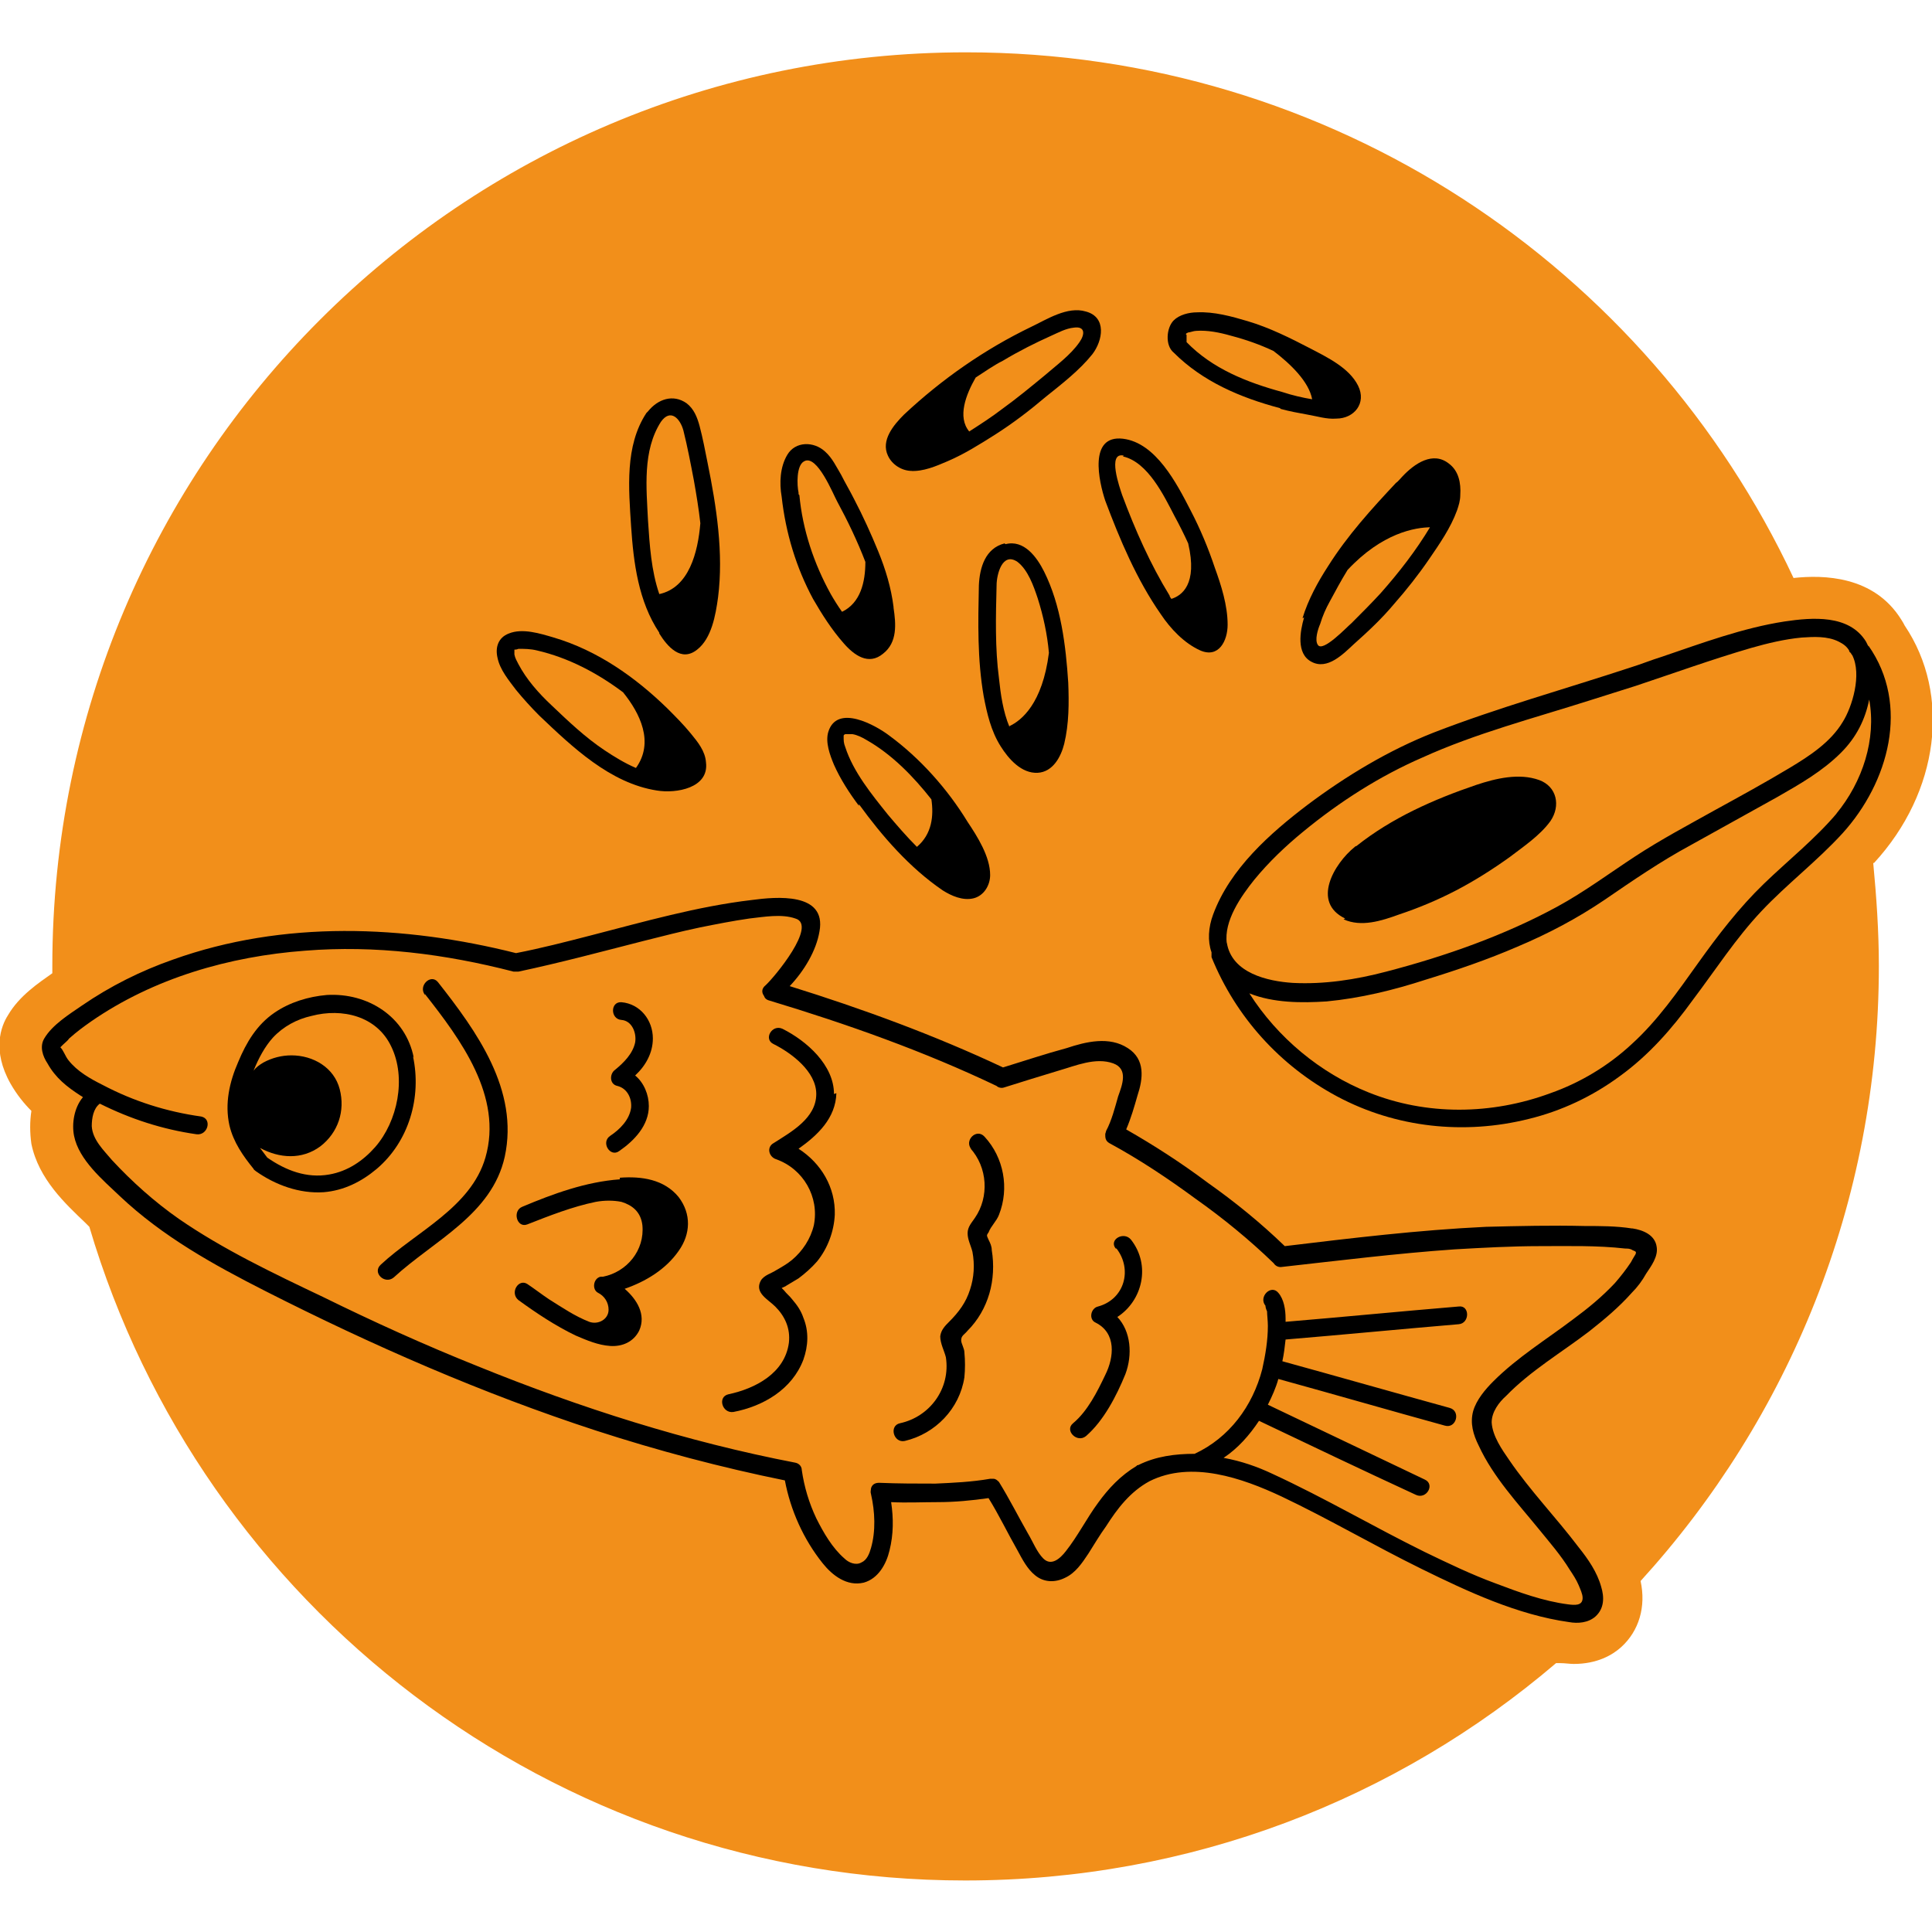 <?xml version="1.0" encoding="UTF-8"?>
<svg xmlns="http://www.w3.org/2000/svg" id="Calque_1" viewBox="0 0 24 24">
  <defs>
    <style>      .st0 {        fill: #f28f1a;      }    </style>
  </defs>
  <path class="st0" d="M23.28,10.72c.81-.88.96-2.09.38-2.95-.01-.02-.02-.04-.04-.07-.34-.55-.97-.56-1.34-.52-1.81-3.86-5.73-6.53-10.28-6.53C5.73.65.65,5.73.65,12c0,.03,0,.06,0,.09-.17.12-.41.28-.55.52-.09.14-.2.44.03.85.08.14.17.25.26.34-.02.13-.02.27,0,.41.09.44.43.75.67.98l.05.05s0,0,0,0c1.39,4.7,5.74,8.12,10.88,8.12,2.8,0,5.36-1.01,7.34-2.7.02,0,.03,0,.05,0,.06,0,.12.01.17.01.29,0,.48-.11.59-.21.22-.2.31-.5.24-.82,1.84-2.02,2.96-4.7,2.96-7.64,0-.43-.03-.86-.07-1.28Z"></path>
  <g>
    <path d="M11.1,7.54c-.03-.24-.1-.47-.19-.69-.09-.22-.19-.44-.3-.65-.05-.1-.11-.2-.16-.3-.06-.1-.11-.21-.2-.29-.14-.13-.37-.13-.47.04-.09.15-.1.35-.07.52.05.45.18.88.39,1.27.11.19.23.38.38.55.13.15.31.28.49.13.18-.14.16-.37.13-.57ZM9.92,6.14s0,0,0-.01c0,0,0,0,0-.01-.02-.09-.03-.34.07-.39.16-.09.36.41.41.5.13.24.25.49.35.75,0,.25-.06.51-.29.62-.05-.07-.1-.15-.14-.22-.21-.38-.35-.8-.39-1.23Z"></path>
    <g>
      <polygon points=".74 13 .74 13 .74 13.01 .74 13 .74 13"></polygon>
      <path d="M20.27,15.26c-.19-.03-.39-.03-.58-.03-.41-.01-.82,0-1.23.01-.84.04-1.67.14-2.5.24-.3-.29-.62-.55-.96-.79-.32-.24-.66-.46-1.01-.66.06-.14.1-.28.14-.42.07-.21.1-.45-.12-.59-.23-.15-.52-.08-.76,0-.26.07-.53.16-.79.24-.85-.4-1.75-.73-2.65-1.01.18-.19.33-.44.37-.68.09-.49-.54-.43-.84-.39-.68.08-1.34.27-2,.44-.31.08-.62.16-.93.22-1.39-.35-2.89-.41-4.26.08-.4.14-.78.33-1.13.57-.16.11-.37.24-.47.41-.06.1-.02.22.04.31.1.18.24.29.41.4,0,0,.02.01.03.02-.11.13-.14.33-.11.48.06.3.36.55.57.75.53.5,1.16.85,1.81,1.18,1.32.67,2.69,1.27,4.1,1.73.77.25,1.56.46,2.35.62.07.37.23.73.47,1.03.12.15.3.29.51.24.18-.05.28-.23.32-.4.05-.2.05-.4.02-.6.19.01.39,0,.58,0,.21,0,.42-.02.63-.05.13.21.24.44.36.65.06.11.12.23.22.31.11.09.25.09.37.03.13-.06.21-.18.29-.3.07-.11.14-.23.22-.34.14-.22.3-.43.54-.56.52-.26,1.15-.04,1.64.19.59.28,1.15.61,1.74.9.57.28,1.19.57,1.83.66.11.02.24.01.33-.07.11-.1.11-.24.07-.37-.05-.18-.16-.34-.28-.49-.28-.37-.6-.7-.86-1.08-.09-.13-.21-.3-.22-.47,0-.13.09-.25.18-.33.3-.31.69-.54,1.03-.8.19-.15.37-.3.53-.48.07-.07.13-.15.18-.24.06-.09.15-.21.13-.33-.02-.15-.17-.21-.3-.23ZM20.33,15.56s-.05.08-.07.12c-.06.09-.13.18-.2.26-.16.17-.33.31-.52.45-.33.25-.69.47-.99.77-.1.1-.21.23-.25.37-.04.15,0,.29.07.43.18.39.49.72.75,1.04.13.16.27.32.38.5.04.06.08.12.11.19.02.05.05.11.05.16,0,.1-.1.09-.18.08-.31-.04-.61-.15-.9-.26-.3-.11-.59-.25-.88-.39-.63-.31-1.24-.67-1.89-.97-.19-.09-.39-.16-.61-.2.18-.12.32-.28.44-.46.65.31,1.3.62,1.95.92.13.06.24-.13.11-.19-.65-.31-1.3-.62-1.95-.93.05-.1.1-.21.13-.32.69.19,1.38.39,2.07.58.14.04.2-.18.06-.22-.69-.19-1.39-.39-2.08-.58.02-.09.03-.18.04-.27.72-.06,1.44-.13,2.15-.19.14-.01.14-.24,0-.22-.72.06-1.43.13-2.15.19,0-.01,0-.02,0-.04,0-.11-.02-.24-.09-.32-.09-.11-.25.05-.16.16-.01-.02,0,0,0,0,0,.02.01.05.02.07,0,.04.01.12.01.18,0,.18-.03.36-.07.54-.12.46-.41.85-.84,1.05,0,0,0,0,0,0-.24,0-.48.03-.7.14,0,0-.02,0-.02.01-.2.12-.35.28-.48.46-.14.19-.25.41-.4.6-.07.09-.18.19-.28.09-.08-.08-.13-.21-.19-.31-.12-.21-.23-.43-.36-.64,0,0,0,0,0,0,0,0,0,0,0,0-.02-.02-.04-.04-.07-.04,0,0,0,0,0,0,0,0-.02,0-.02,0,0,0-.01,0-.02,0-.23.04-.46.05-.68.06-.23,0-.46,0-.7-.01-.06,0-.09.03-.1.07,0,.02-.01.04,0,.07.05.22.06.46,0,.67-.02.07-.05.15-.12.18-.07.04-.16,0-.21-.05-.15-.13-.26-.32-.35-.5-.09-.19-.15-.39-.18-.6,0-.04-.03-.08-.08-.09-1.35-.26-2.67-.68-3.95-1.2-.65-.26-1.29-.55-1.92-.86-.61-.29-1.24-.59-1.79-.97-.3-.21-.58-.46-.83-.73-.1-.12-.24-.25-.25-.42,0-.1.02-.22.1-.28.38.19.78.32,1.2.38.14.02.2-.19.06-.22-.43-.06-.84-.19-1.22-.39-.16-.08-.32-.17-.43-.31-.04-.05-.06-.12-.1-.16,0,0,0,0,0,0,0,0,0,0,0,0,0-.01,0,0,0,0,0,0,0,0,0,0,0,0,0,0,0,0,0,0,0,0,0,0,0,0,0,0,0,0,.01-.01.02-.02.03-.03.03-.03.06-.05.08-.08.09-.08.17-.14.27-.21.78-.54,1.72-.81,2.66-.88.87-.07,1.74.04,2.59.26.02,0,.04,0,.06,0,0,0,0,0,0,0,.52-.11,1.04-.25,1.55-.38.24-.06.47-.12.71-.17.2-.04.4-.08.61-.11.18-.02.4-.06.57,0,.28.08-.26.73-.37.83-.05.04-.05.09-.02.13.01.03.03.05.07.06.96.29,1.92.63,2.82,1.06.02.02.06.03.09.02.22-.07.45-.14.68-.21.21-.06.46-.17.68-.09.19.07.11.27.06.41-.04.14-.08.3-.15.43,0,.01-.01.03-.01.04,0,0,0,0,0,0,0,0,0,0,0,0,0,.04,0,.08.05.11.37.2.73.44,1.07.69.34.24.67.51.97.8.02.03.05.05.09.05,0,0,0,0,0,0,0,0,0,0,0,0,.72-.08,1.44-.17,2.16-.22.35-.02.71-.04,1.06-.04.35,0,.71-.01,1.06.03.03,0,.06,0,.09.02.05.02.05.02.03.07Z"></path>
      <path d="M5.28,12.35c.44.56.97,1.27.75,2.03-.18.62-.86.92-1.3,1.33-.11.1.05.25.16.16.5-.46,1.22-.78,1.38-1.5.18-.83-.35-1.56-.83-2.17-.09-.11-.25.05-.16.16Z"></path>
      <path d="M5.14,13.14c-.1-.51-.57-.81-1.08-.78-.23.02-.46.09-.65.22-.22.15-.35.37-.45.61-.11.25-.17.52-.11.79.05.21.17.38.3.54,0,0,0,0,0,0,0,.01.02.02.03.03.24.17.54.28.84.26.25-.02.47-.13.66-.29.4-.34.56-.89.45-1.4ZM4.66,14.25c-.15.17-.34.3-.57.34-.28.05-.54-.05-.77-.21-.03-.04-.06-.08-.09-.12.24.13.52.15.75-.02.22-.17.31-.44.24-.71-.07-.27-.33-.42-.6-.42-.12,0-.24.03-.35.09-.05.03-.09.06-.12.1.06-.15.14-.3.24-.41.13-.14.3-.23.48-.27.38-.1.81,0,.99.38.19.39.08.93-.2,1.25Z"></path>
      <path d="M7.7,14.65c-.42.03-.83.18-1.21.34-.13.05-.07.27.06.22.28-.11.56-.22.85-.28.11-.02.22-.02.32,0,.13.04.24.12.26.29,0,0,0,0,0,0,.03.31-.19.58-.49.64-.01,0-.02,0-.03,0-.09.02-.11.16-.03.2,0,0,0,0,0,0,.08.04.13.12.13.21,0,0,0,0,0,0,0,.12-.13.19-.24.15-.18-.07-.34-.18-.5-.28-.09-.06-.18-.13-.27-.19-.11-.07-.22.11-.11.2.22.16.46.32.71.44.14.06.28.12.43.13.15.01.29-.05.36-.19.09-.2-.03-.39-.18-.52.26-.09.51-.24.67-.47.15-.21.16-.46,0-.67-.18-.22-.46-.26-.73-.24Z"></path>
      <path d="M7.69,14.3c.19-.13.37-.32.37-.56,0-.14-.06-.29-.17-.38.13-.12.22-.28.22-.46,0-.23-.16-.43-.39-.45-.14-.01-.14.21,0,.22.13.01.19.16.17.28-.03.14-.14.25-.25.34-.07.05-.07.18.03.2.12.03.18.15.17.27-.02.15-.14.27-.26.35-.12.08,0,.27.11.19Z"></path>
      <path d="M10.36,13.59c0-.36-.34-.66-.64-.81-.13-.06-.24.13-.11.19.22.11.53.34.53.62,0,.3-.31.47-.53.61-.09.05-.06.17.03.2.34.12.54.47.47.82-.04.17-.14.32-.27.43-.06.05-.13.09-.2.13-.06.04-.15.06-.19.13-.08.15.09.23.18.32.12.12.19.27.17.45-.05.38-.42.57-.75.64-.14.03-.08.24.06.22.37-.07.73-.28.87-.65.06-.17.07-.35,0-.52-.03-.09-.08-.16-.14-.23-.03-.04-.07-.07-.1-.11,0,0-.02-.02-.03-.03.02-.01.05-.02.06-.03.05-.03.1-.06.15-.09.08-.06.16-.13.23-.21.13-.16.21-.37.22-.58.01-.34-.17-.64-.45-.82.24-.17.46-.38.47-.69Z"></path>
      <path d="M12.05,14.26c.22.24.24.61.06.87-.04.06-.09.11-.09.19,0,.08.04.15.06.23.03.16.02.32-.03.47-.05.16-.14.28-.26.4-.05.05-.1.1-.11.18,0,.09.05.18.07.26.06.39-.2.74-.57.82-.14.03-.08.25.06.22.38-.09.68-.4.74-.79.01-.1.01-.21,0-.31,0-.05-.04-.11-.04-.15,0-.06.04-.07.08-.12.13-.13.22-.29.27-.46.05-.17.06-.36.03-.54,0-.05-.02-.09-.04-.13-.02-.05-.03-.05,0-.09.03-.08.1-.14.13-.22.13-.33.06-.71-.18-.97-.1-.11-.26.05-.16.16Z"></path>
      <path d="M13.87,15.51c.2.26.1.63-.23.72-.09.02-.12.16-.03.2.26.13.23.43.12.65-.1.21-.22.45-.4.6-.11.09.05.25.16.16.22-.19.38-.5.49-.77.09-.24.07-.53-.1-.71.31-.2.42-.64.17-.96-.09-.11-.28,0-.19.11Z"></path>
      <path d="M16.69,11.42c.22.1.47.02.69-.06.24-.08.48-.18.71-.3.23-.12.45-.26.66-.41.17-.13.38-.27.51-.45.13-.19.08-.43-.14-.51-.25-.09-.54-.02-.78.06-.53.18-1.05.41-1.49.76,0,0,0,0,0,0,0,0,0,0,0,0,0,0-.01,0-.02.01,0,0,0,0,0,0-.26.21-.54.69-.12.89Z"></path>
      <path d="M23.21,8.03s-.02-.04-.03-.06c-.21-.34-.67-.3-1.01-.25-.52.08-1.03.27-1.53.44-.13.04-.25.09-.38.13-.82.27-1.65.5-2.45.81-.56.22-1.09.54-1.57.9-.46.35-.96.79-1.17,1.36-.06.16-.07.33-.02.47,0,.02,0,.04,0,.06.3.74.85,1.35,1.56,1.73.73.39,1.58.48,2.38.28.41-.1.79-.28,1.13-.53.36-.26.65-.59.91-.95.28-.37.53-.76.85-1.1.32-.34.69-.62,1.01-.97.57-.63.84-1.59.32-2.33ZM15.24,11.72c-.04-.28.18-.59.34-.79.18-.22.39-.42.61-.6.45-.37.95-.69,1.48-.92.66-.3,1.39-.49,2.08-.71.19-.06.38-.12.57-.18.48-.16.95-.33,1.43-.47.21-.06.42-.11.63-.13.15-.01.32-.02.46.05.06.03.1.06.13.11,0,0,0,.02.02.03,0,0,.01.02.02.03.12.24,0,.64-.12.83-.15.25-.41.42-.66.57-.3.18-.61.35-.92.52-.34.19-.68.37-1,.58-.32.21-.63.44-.96.62-.66.36-1.4.62-2.13.81-.38.1-.77.16-1.16.14-.31-.02-.76-.12-.82-.5ZM22.82,10.1c-.27.32-.61.59-.91.88-.31.3-.57.64-.82.99-.25.35-.5.71-.82,1-.29.27-.64.48-1.01.61-.73.27-1.54.28-2.26-.01-.6-.24-1.13-.68-1.48-1.23.3.12.65.12.96.1.42-.04.83-.14,1.23-.27.39-.12.77-.25,1.14-.41.38-.16.74-.35,1.08-.58.35-.24.7-.48,1.07-.68.36-.2.72-.4,1.08-.6.28-.16.56-.32.79-.55.19-.19.3-.41.35-.66.09.49-.08,1.02-.41,1.42Z"></path>
      <path d="M6.41,8.57c.09.11.19.22.29.32.41.39.88.84,1.46.93.24.04.65-.03.61-.35-.01-.14-.1-.25-.19-.36-.09-.11-.19-.21-.29-.31-.4-.39-.87-.72-1.41-.88-.17-.05-.39-.12-.56-.05-.13.05-.17.17-.14.3.03.15.14.28.23.4ZM6.39,8.07s0,0,0,0c.01,0,.03,0,.05-.01.07,0,.15,0,.23.02.39.09.75.28,1.07.52.21.26.39.62.16.94-.14-.06-.27-.14-.39-.22-.24-.16-.45-.36-.66-.56-.16-.15-.31-.32-.41-.51-.02-.04-.04-.07-.05-.12,0-.03,0-.02,0-.04,0,0,0,0,0,0Z"></path>
      <path d="M8.19,7.87c.1.16.27.36.47.2.18-.14.23-.43.26-.65.07-.55-.02-1.13-.13-1.67-.03-.15-.06-.31-.1-.46-.03-.11-.07-.21-.16-.28-.17-.12-.36-.05-.48.1,0,0-.01.01-.02.02-.27.41-.22.94-.19,1.41.03.45.09.93.35,1.32ZM8.21,5.24c.12-.17.24-.04.28.11.05.2.09.41.13.62.03.17.06.35.08.53-.03.36-.14.8-.51.88-.1-.29-.12-.61-.14-.91-.02-.41-.07-.87.16-1.23Z"></path>
      <path d="M10.67,9.99c.29.4.63.79,1.04,1.07.11.07.25.13.38.1.13-.03.21-.16.21-.29,0-.23-.16-.48-.28-.66-.25-.41-.59-.79-.97-1.07-.17-.13-.65-.4-.76-.05-.04.13.02.29.07.41.08.18.19.35.31.51ZM10.51,9.12s.02,0,.02,0c.02,0,.04,0,.06,0,.06.01.12.04.17.07.32.18.59.46.81.74.03.2.01.43-.18.59-.13-.13-.25-.27-.36-.4-.2-.25-.43-.53-.53-.84-.02-.05-.02-.08-.02-.13,0-.02,0-.02.02-.03Z"></path>
      <path d="M12.48,6.75c-.24.06-.31.3-.32.52-.01.46-.02.92.06,1.38.04.21.09.43.21.62.1.16.26.34.46.33.19-.01.29-.2.33-.36.06-.25.06-.51.05-.76-.03-.46-.09-.96-.3-1.38-.09-.18-.25-.4-.48-.34ZM12.54,9.03c-.08-.19-.11-.41-.13-.6-.05-.38-.04-.77-.03-1.16,0-.13.07-.42.26-.29.13.1.2.3.25.45.07.22.12.45.14.68-.08.63-.34.84-.49.91Z"></path>
      <path d="M11.31,5.85c.16.01.32-.06.46-.12.21-.09.4-.21.59-.33.22-.14.43-.3.63-.47.2-.16.42-.33.58-.53.13-.17.18-.46-.08-.53-.23-.07-.49.1-.68.19-.58.28-1.11.65-1.58,1.09-.13.13-.29.32-.2.51.05.11.17.19.3.19ZM12.12,4.69c.11-.07.22-.15.34-.21.2-.12.4-.22.6-.31.09-.04.18-.09.28-.1.14-.02.14.08.07.18-.11.16-.29.29-.44.42-.17.14-.34.28-.52.41-.13.1-.27.19-.41.28-.15-.18-.04-.46.08-.67Z"></path>
      <path d="M13.73,6.22c.18.48.39.98.69,1.41.12.18.29.36.49.45.23.1.34-.12.34-.32,0-.24-.08-.49-.16-.71-.08-.24-.18-.48-.3-.71-.17-.33-.43-.84-.84-.89-.43-.05-.3.53-.22.77ZM13.95,5.67c.31.07.51.49.64.74.06.11.12.23.17.34h0c.12.51-.08.65-.21.69,0-.01-.02-.02-.02-.04-.24-.39-.43-.82-.59-1.25-.03-.09-.19-.54.02-.49Z"></path>
      <path d="M15.91,5.08c.11.03.22.05.33.07.12.02.24.06.36.05.22,0,.38-.19.27-.41-.11-.22-.38-.35-.59-.46-.25-.13-.51-.26-.78-.34-.2-.06-.42-.12-.63-.11-.1,0-.22.03-.29.1-.09.09-.11.31,0,.4.36.36.83.56,1.32.69ZM14.73,4.15s0,0,.01-.01c0,0,0,0,.02-.01.02,0,.07-.02.1-.02.14-.01.29.02.43.06.19.05.36.11.53.19.21.16.44.38.48.6-.12-.02-.25-.05-.37-.09-.44-.12-.87-.29-1.19-.62,0,0,0-.02,0,0,0-.01,0-.02,0-.03,0-.02,0-.04,0-.06Z"></path>
      <path d="M16.2,7.67c-.05.17-.1.45.09.55.2.11.4-.1.53-.22.18-.16.35-.32.5-.5.15-.17.3-.36.43-.55.13-.19.27-.39.35-.61.02-.06.04-.12.04-.19h0s0,0,0,0c.01-.15-.02-.3-.14-.39-.2-.16-.43,0-.58.16-.03.03-.05.06-.08.08h0s0,0,0,0c-.3.32-.6.65-.84,1.03-.13.2-.25.42-.32.65ZM17.77,6.54c-.18.3-.39.57-.62.83-.12.13-.24.25-.36.37-.06.05-.36.37-.42.27-.04-.06,0-.19.03-.26.03-.1.07-.19.12-.28.07-.13.14-.26.22-.39.43-.46.84-.53,1.04-.53Z"></path>
    </g>
  </g>
</svg>
